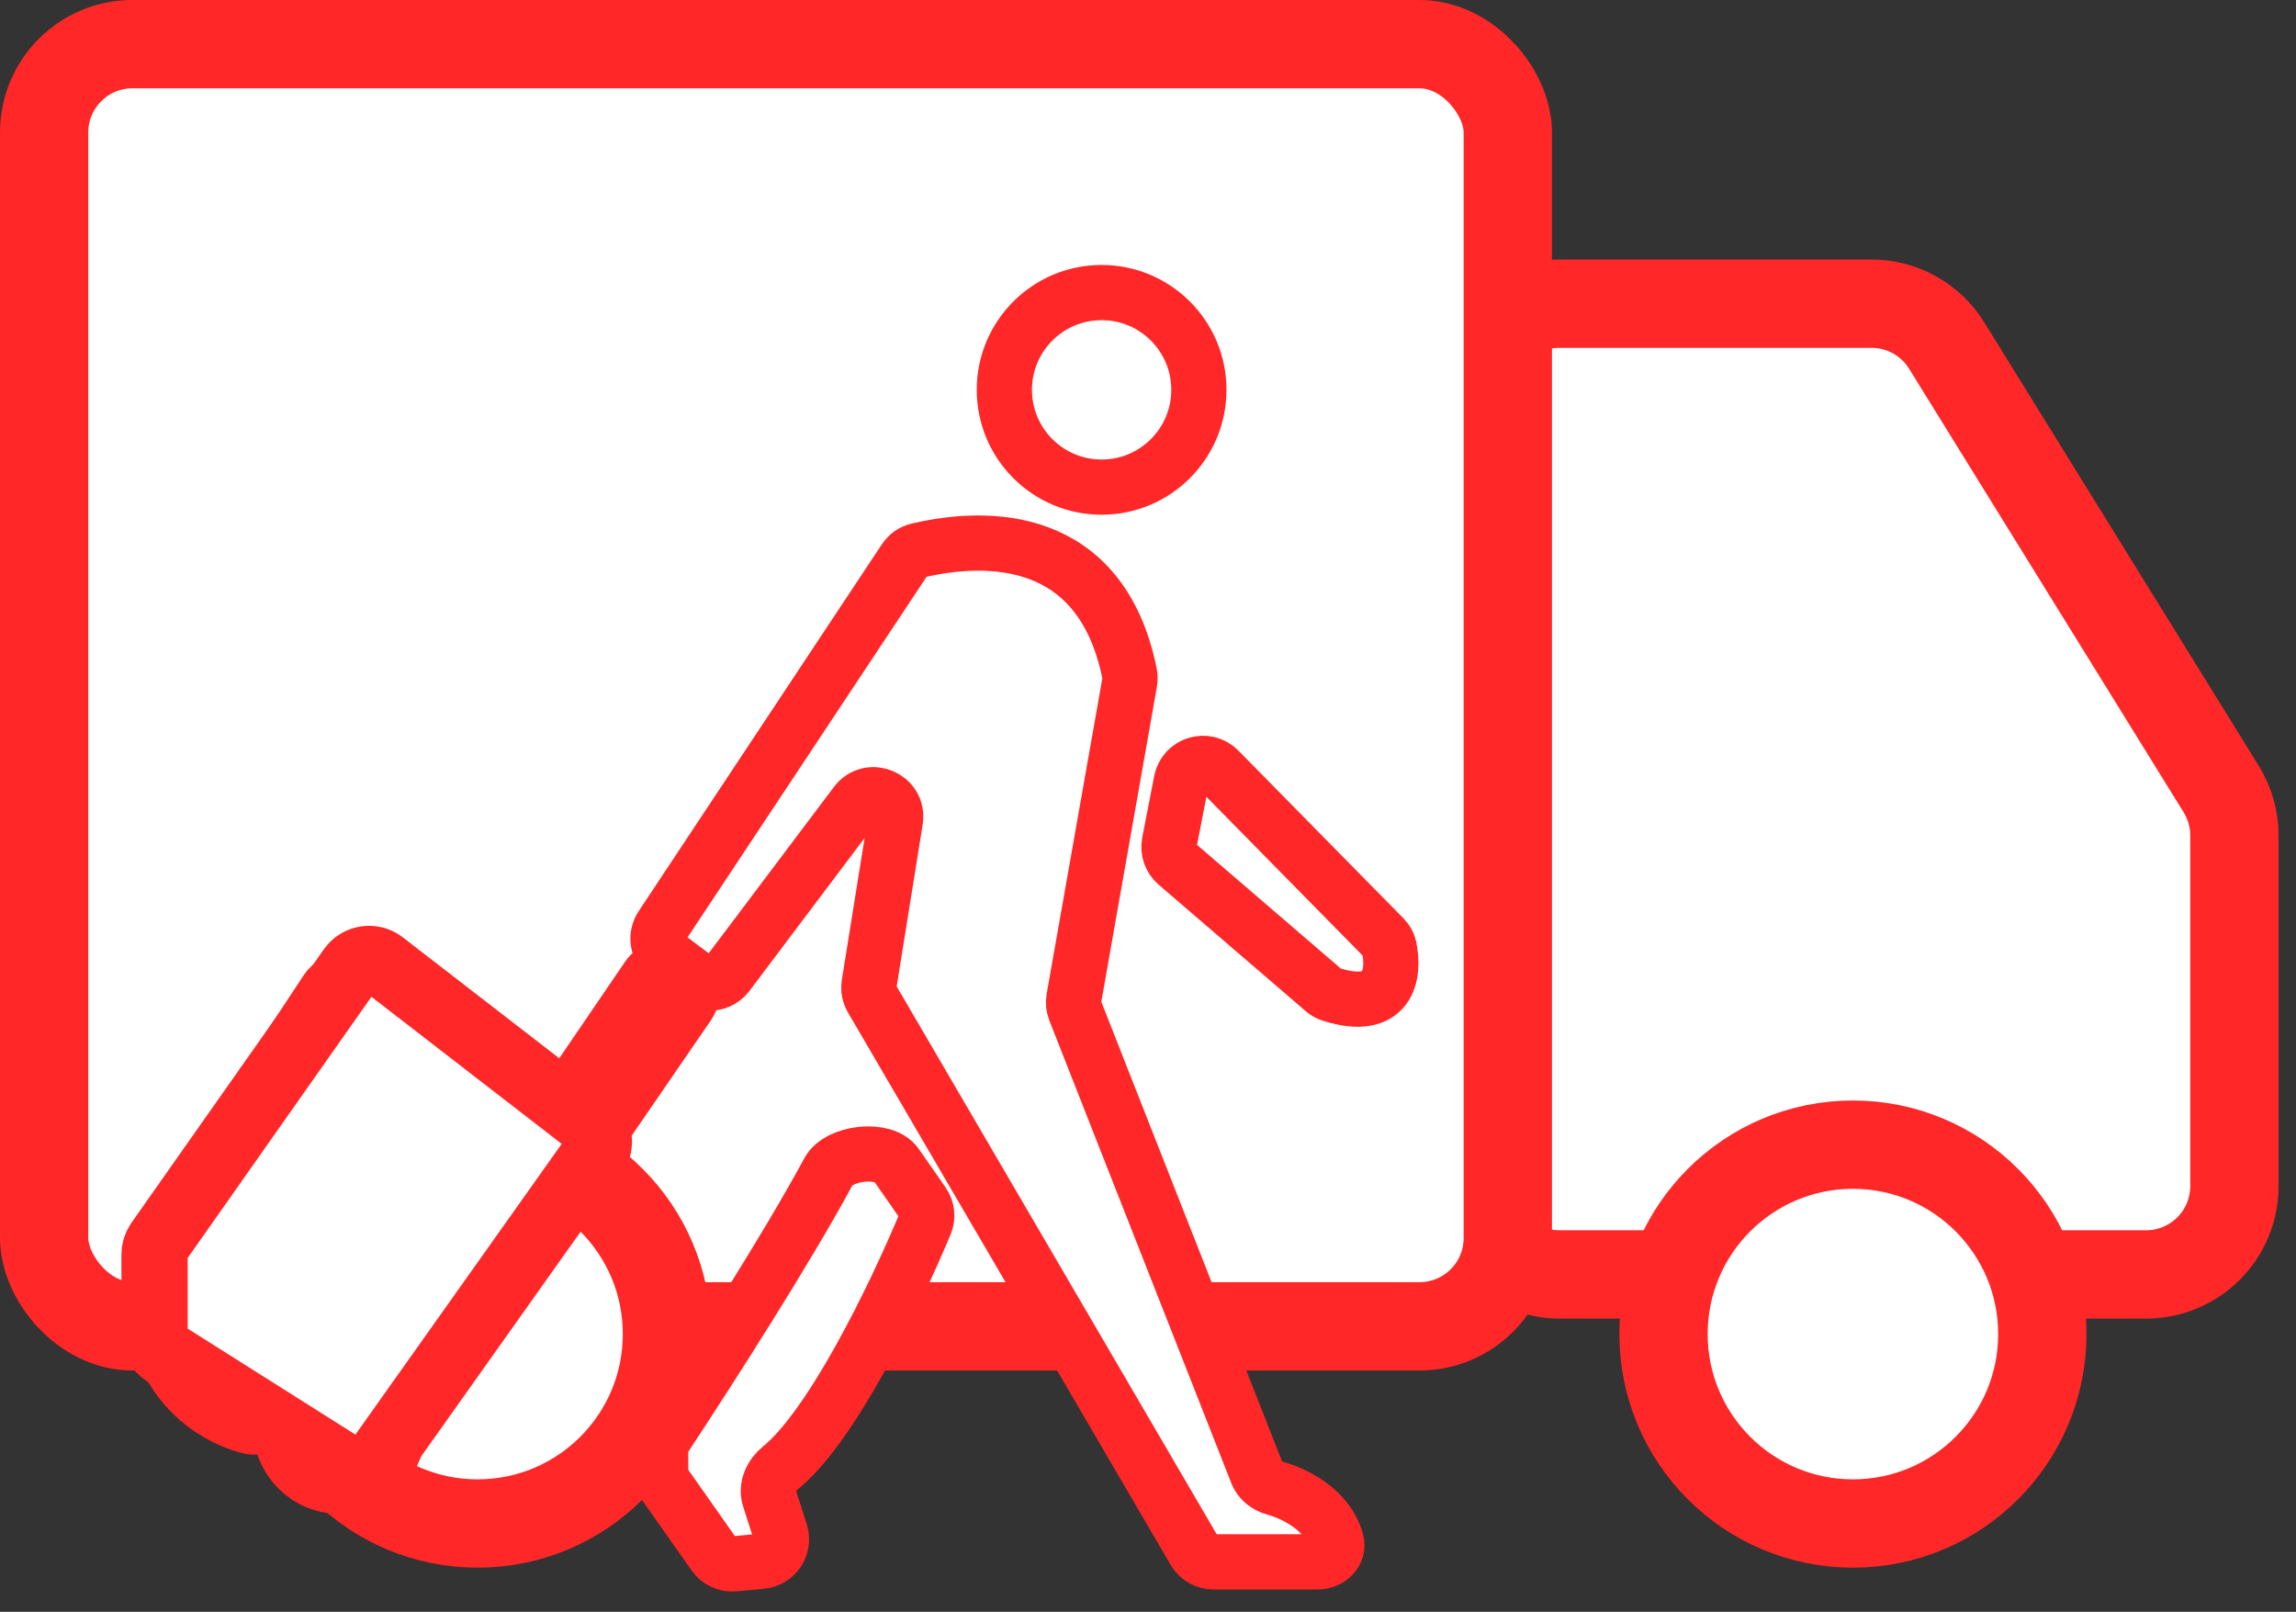 <svg width="104" height="73" viewBox="0 0 104 73" fill="none" xmlns="http://www.w3.org/2000/svg">
<rect x="0" y="0" width="104" height="73" fill="#333333" stroke="none"/>
<path d="M84.775 13.754H70.649C68.44 13.754 66.649 15.545 66.649 17.754V53.719C66.649 55.928 68.44 57.719 70.649 57.719H97.21C99.42 57.719 101.211 55.928 101.211 53.719V37.843C101.211 37.099 101.003 36.37 100.612 35.737L88.176 15.649C87.447 14.471 86.16 13.754 84.775 13.754Z" fill="white" stroke="#FF2727" stroke-width="4"/>
<rect x="2" y="2" width="66.298" height="58.07" rx="4" fill="white" stroke="#FF2727" stroke-width="4"/>
<circle cx="21.632" cy="60.421" r="8.579" fill="white" stroke="#FF2727" stroke-width="4"/>
<circle cx="83.93" cy="60.421" r="8.579" fill="white" stroke="#FF2727" stroke-width="4"/>
<path d="M29.347 44.26L26.129 48.98C25.805 49.454 25.15 49.559 24.695 49.21L18.793 44.69C18.742 44.651 18.696 44.607 18.651 44.562C17.781 43.697 16.119 44.116 15.19 44.519C15.028 44.589 14.895 44.709 14.799 44.856L7.49 55.959C7.434 56.045 7.39 56.142 7.363 56.242C5.887 61.773 9.256 64.085 11.294 64.605C11.407 64.634 11.525 64.638 11.641 64.621L18.281 63.692C18.559 63.653 18.808 63.499 18.966 63.268L31.174 45.498C31.498 45.027 31.361 44.38 30.874 44.081L30.697 43.972C30.242 43.692 29.648 43.819 29.347 44.26Z" stroke="#FF2727" stroke-width="2.5"/>
<path d="M40.987 25.343L29.971 41.96C29.678 42.401 29.78 42.995 30.204 43.312L31.551 44.323C31.993 44.654 32.618 44.565 32.95 44.125L38.772 36.394C39.399 35.561 40.723 36.125 40.558 37.154L39.368 44.568C39.331 44.797 39.375 45.031 39.492 45.231L54.105 70.242C54.284 70.549 54.613 70.737 54.968 70.737H59.679C60.212 70.737 60.674 70.308 60.53 69.795C60.141 68.413 58.752 67.68 57.706 67.382C57.366 67.285 57.071 67.054 56.941 66.725L48.696 45.764C48.629 45.593 48.61 45.406 48.642 45.224L51.172 30.888C51.193 30.769 51.192 30.645 51.169 30.527C49.879 24.128 44.688 24.196 41.564 24.934C41.326 24.991 41.122 25.139 40.987 25.343Z" fill="white" stroke="#FF2727" stroke-width="2.5"/>
<circle cx="49.899" cy="17.656" r="4.406" stroke="#FF2727" stroke-width="2.5"/>
<path d="M53.509 35.382L52.967 38.169C52.898 38.522 53.024 38.884 53.296 39.118L59.963 44.851C60.058 44.933 60.171 44.998 60.291 45.036C62.936 45.871 63.173 44.107 62.924 42.905C62.889 42.74 62.801 42.592 62.682 42.471L55.203 34.872C54.639 34.298 53.662 34.592 53.509 35.382Z" stroke="#FF2727" stroke-width="2.5"/>
<path d="M41.8 54.484L40.595 52.755C40.036 51.952 37.995 52.193 37.531 53.054C35.686 56.478 32.215 61.911 30.092 65.123C29.984 65.287 29.928 65.476 29.928 65.672V66.65C29.928 66.856 29.992 67.057 30.11 67.225L32.349 70.407C32.556 70.701 32.904 70.861 33.262 70.827L34.493 70.71C35.128 70.649 35.545 70.017 35.351 69.409L34.851 67.847C34.692 67.35 34.945 66.809 35.35 66.481C37.679 64.594 40.508 58.768 41.905 55.428C42.035 55.116 41.994 54.761 41.8 54.484Z" fill="white" stroke="#FF2727" stroke-width="2.5"/>
<circle cx="15.381" cy="64.646" r="2.666" fill="#FEFEFE" stroke="#FF2727" stroke-width="2.5"/>
<path d="M26.74 50.913L17.328 43.639C16.877 43.291 16.226 43.389 15.898 43.855L7.182 56.241C7.064 56.41 7 56.611 7 56.817V60.449C7 60.792 7.176 61.111 7.466 61.294L15.699 66.494C16.148 66.778 16.741 66.661 17.048 66.227L26.944 52.283C27.255 51.846 27.165 51.241 26.74 50.913Z" fill="white" stroke="#FF2727" stroke-width="3"/>
</svg>
